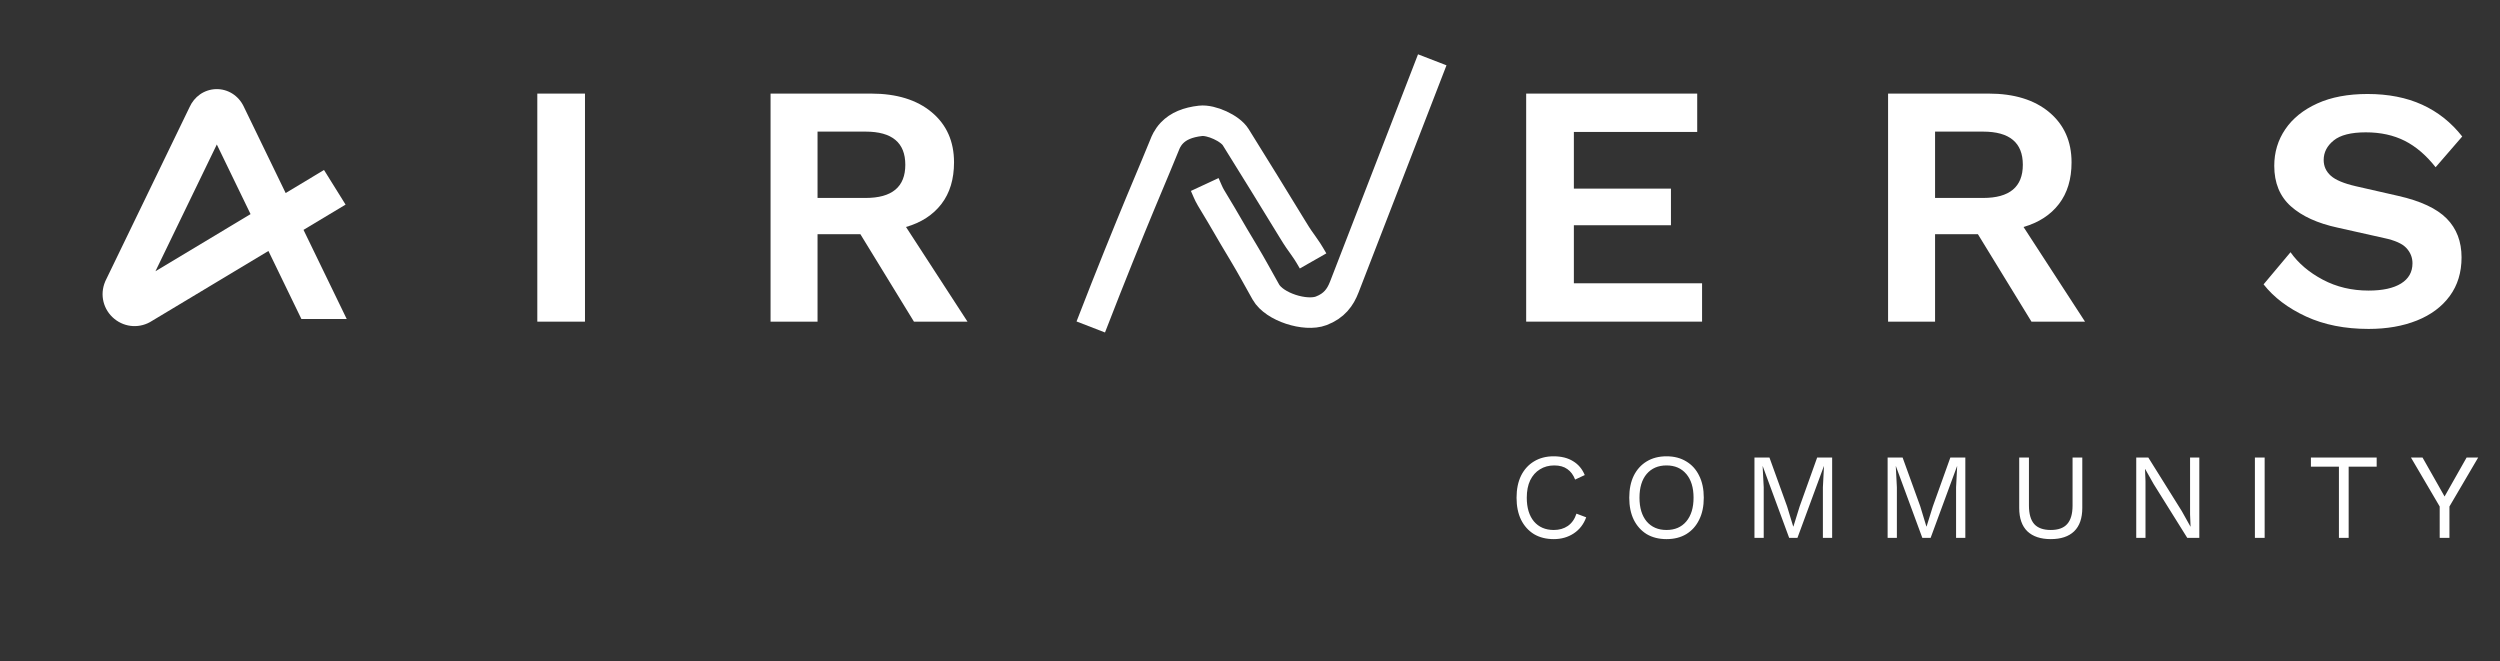 <?xml version="1.0" encoding="UTF-8"?>
<svg xmlns="http://www.w3.org/2000/svg" width="121" height="32" viewBox="0 0 121 32" fill="none">
  <rect x="0" y="0" width="121" height="32" fill="#333333" stroke="none"/>
  <path d="M76.772 25.038C76.65 25.372 76.45 25.632 76.171 25.816C75.892 26.001 75.57 26.093 75.204 26.093C74.835 26.093 74.515 26.013 74.244 25.852C73.977 25.687 73.768 25.455 73.619 25.156C73.474 24.858 73.401 24.502 73.401 24.089C73.401 23.677 73.474 23.321 73.619 23.023C73.768 22.724 73.977 22.494 74.244 22.333C74.515 22.168 74.831 22.085 75.193 22.085C75.57 22.085 75.884 22.164 76.136 22.321C76.391 22.474 76.58 22.698 76.702 22.993L76.236 23.211C76.15 22.987 76.024 22.818 75.859 22.704C75.698 22.586 75.487 22.527 75.228 22.527C74.965 22.527 74.733 22.59 74.532 22.716C74.332 22.838 74.175 23.015 74.061 23.247C73.951 23.478 73.896 23.759 73.896 24.089C73.896 24.577 74.012 24.96 74.244 25.239C74.479 25.514 74.8 25.651 75.204 25.651C75.464 25.651 75.69 25.587 75.882 25.457C76.075 25.323 76.214 25.125 76.301 24.861L76.772 25.038ZM80.66 22.085C81.029 22.085 81.347 22.168 81.615 22.333C81.886 22.494 82.094 22.724 82.239 23.023C82.389 23.321 82.463 23.677 82.463 24.089C82.463 24.502 82.389 24.858 82.239 25.156C82.094 25.455 81.886 25.687 81.615 25.852C81.347 26.013 81.029 26.093 80.66 26.093C80.29 26.093 79.97 26.013 79.699 25.852C79.432 25.687 79.224 25.455 79.074 25.156C78.929 24.858 78.856 24.502 78.856 24.089C78.856 23.677 78.929 23.321 79.074 23.023C79.224 22.724 79.432 22.494 79.699 22.333C79.97 22.168 80.29 22.085 80.66 22.085ZM80.66 22.527C80.255 22.527 79.935 22.665 79.699 22.94C79.467 23.215 79.351 23.598 79.351 24.089C79.351 24.577 79.467 24.96 79.699 25.239C79.935 25.514 80.255 25.651 80.66 25.651C81.064 25.651 81.383 25.514 81.615 25.239C81.85 24.96 81.968 24.577 81.968 24.089C81.968 23.598 81.85 23.215 81.615 22.94C81.383 22.665 81.064 22.527 80.66 22.527ZM88.676 22.144V26.034H88.228V23.588L88.281 22.563H88.275L86.996 26.034H86.596L85.317 22.563H85.311L85.364 23.588V26.034H84.916V22.144H85.641L86.495 24.508L86.79 25.48H86.802L87.102 24.514L87.951 22.144H88.676ZM95.122 22.144V26.034H94.674V23.588L94.727 22.563H94.721L93.442 26.034H93.041L91.762 22.563H91.756L91.809 23.588V26.034H91.361V22.144H92.086L92.941 24.508L93.236 25.48H93.247L93.548 24.514L94.397 22.144H95.122ZM100.783 22.144V24.584C100.783 25.084 100.651 25.461 100.388 25.716C100.125 25.968 99.748 26.093 99.257 26.093C98.769 26.093 98.392 25.968 98.125 25.716C97.862 25.461 97.73 25.084 97.73 24.584V22.144H98.201V24.467C98.201 24.871 98.286 25.17 98.455 25.363C98.628 25.555 98.895 25.651 99.257 25.651C99.618 25.651 99.883 25.555 100.052 25.363C100.225 25.17 100.312 24.871 100.312 24.467V22.144H100.783ZM106.447 22.144V26.034H105.864L104.237 23.429L103.825 22.698H103.819L103.842 23.288V26.034H103.394V22.144H103.978L105.599 24.738L106.017 25.486H106.023L105.999 24.891V22.144H106.447ZM109.609 22.144V26.034H109.137V22.144H109.609ZM115.031 22.144V22.586H113.675V26.034H113.204V22.586H111.848V22.144H115.031ZM119.944 22.144L118.553 24.514V26.034H118.081V24.514L116.69 22.144H117.25L118.005 23.476L118.317 24.03L118.63 23.476L119.384 22.144H119.944Z" fill="white"></path>
  <g clip-path="url(#clip0_10354_150130)">
    <g clip-path="url(#clip1_10354_150130)">
      <path d="M7.523 13.129L10.494 6.993L12.127 10.363L7.523 13.129ZM16.78 15.437L14.69 11.126L16.726 9.903L15.682 8.227L13.826 9.343L11.791 5.145C11.667 4.888 11.477 4.675 11.242 4.528C11.005 4.381 10.733 4.306 10.456 4.313C10.179 4.321 9.911 4.409 9.681 4.568C9.463 4.721 9.288 4.934 9.175 5.185L5.099 13.606L5.09 13.629C4.819 14.268 4.998 14.993 5.536 15.433C6.065 15.864 6.793 15.9 7.361 15.529L12.992 12.147L14.587 15.438H16.78V15.437Z" fill="white"></path>
      <path d="M28.313 4.53V15.568H26.006V4.53H28.313Z" fill="white"></path>
      <path d="M42.161 4.53C43.399 4.53 44.377 4.831 45.096 5.433C45.816 6.035 46.175 6.844 46.175 7.858C46.175 8.672 45.972 9.343 45.565 9.873C45.158 10.403 44.587 10.773 43.851 10.986L46.827 15.568H44.235L41.643 11.336H39.569V15.568H37.295V4.53H42.161ZM41.894 9.581C43.176 9.581 43.817 9.046 43.817 7.975C43.817 6.905 43.176 6.37 41.894 6.37H39.569V9.581H41.894Z" fill="white"></path>
      <path d="M73.867 15.567V4.53H82.145V6.386H76.175V9.129H80.874V10.902H76.175V13.711H82.38V15.567H73.868H73.867Z" fill="white"></path>
      <path d="M96.249 4.53C97.487 4.53 98.465 4.831 99.184 5.433C99.903 6.035 100.263 6.844 100.263 7.858C100.263 8.672 100.06 9.343 99.653 9.873C99.246 10.403 98.674 10.773 97.939 10.986L100.915 15.568H98.323L95.731 11.336H93.657V15.568H91.383V4.53H96.249ZM95.982 9.581C97.264 9.581 97.905 9.046 97.905 7.975C97.905 6.905 97.264 6.37 95.982 6.37H93.657V9.581H95.982Z" fill="white"></path>
      <path d="M114.59 4.549C115.594 4.549 116.474 4.722 117.232 5.067C117.99 5.413 118.637 5.926 119.172 6.606L117.884 8.094C117.427 7.514 116.928 7.088 116.388 6.815C115.847 6.542 115.22 6.405 114.506 6.405C113.792 6.405 113.274 6.536 112.951 6.798C112.627 7.06 112.466 7.375 112.466 7.742C112.466 8.044 112.58 8.297 112.809 8.504C113.037 8.71 113.442 8.88 114.021 9.013L116.078 9.482C117.16 9.727 117.94 10.092 118.42 10.578C118.899 11.062 119.139 11.69 119.139 12.459C119.139 13.184 118.95 13.805 118.57 14.324C118.191 14.843 117.661 15.238 116.982 15.511C116.302 15.784 115.521 15.92 114.64 15.92C113.492 15.92 112.483 15.72 111.614 15.319C110.744 14.917 110.058 14.399 109.557 13.763L110.861 12.208C111.239 12.743 111.761 13.186 112.424 13.537C113.087 13.889 113.826 14.064 114.64 14.064C115.32 14.064 115.843 13.95 116.212 13.721C116.579 13.493 116.764 13.166 116.764 12.743C116.764 12.464 116.666 12.219 116.471 12.007C116.276 11.795 115.916 11.633 115.392 11.522L113.151 11.02C112.17 10.809 111.412 10.463 110.877 9.984C110.342 9.505 110.074 8.852 110.074 8.027C110.074 7.369 110.252 6.778 110.609 6.254C110.965 5.73 111.481 5.315 112.156 5.008C112.83 4.702 113.641 4.549 114.589 4.549H114.59Z" fill="white"></path>
      <path d="M52.793 15.825C54.78 10.692 56.041 7.854 56.374 6.995C56.405 6.915 56.498 6.671 56.719 6.438C57.034 6.106 57.493 5.918 58.102 5.849C58.626 5.789 59.542 6.208 59.808 6.638C60.734 8.132 61.666 9.626 62.575 11.124C63.052 11.911 63.086 11.81 63.553 12.629" stroke="white" stroke-width="1.477" stroke-miterlimit="10"></path>
      <path d="M69.321 2.895C68.929 3.909 68.541 4.911 68.154 5.912C67.124 8.571 66.091 11.23 65.065 13.891C64.869 14.396 64.577 14.803 63.946 15.044C63.186 15.333 61.678 14.862 61.267 14.133C60.913 13.507 60.576 12.877 60.202 12.256C59.339 10.824 59.478 11.003 58.611 9.572C58.486 9.365 58.41 9.147 58.309 8.93" stroke="white" stroke-width="1.477" stroke-miterlimit="10"></path>
    </g>
  </g>
  <defs>
    <clipPath id="clip0_10354_150130">
      <rect width="118.621" height="14.345" fill="white" transform="translate(1.654 2.207)"></rect>
    </clipPath>
    <clipPath id="clip1_10354_150130">
      <rect width="114.207" height="13.463" fill="white" transform="translate(4.965 2.629)"></rect>
    </clipPath>
  </defs>
</svg>
